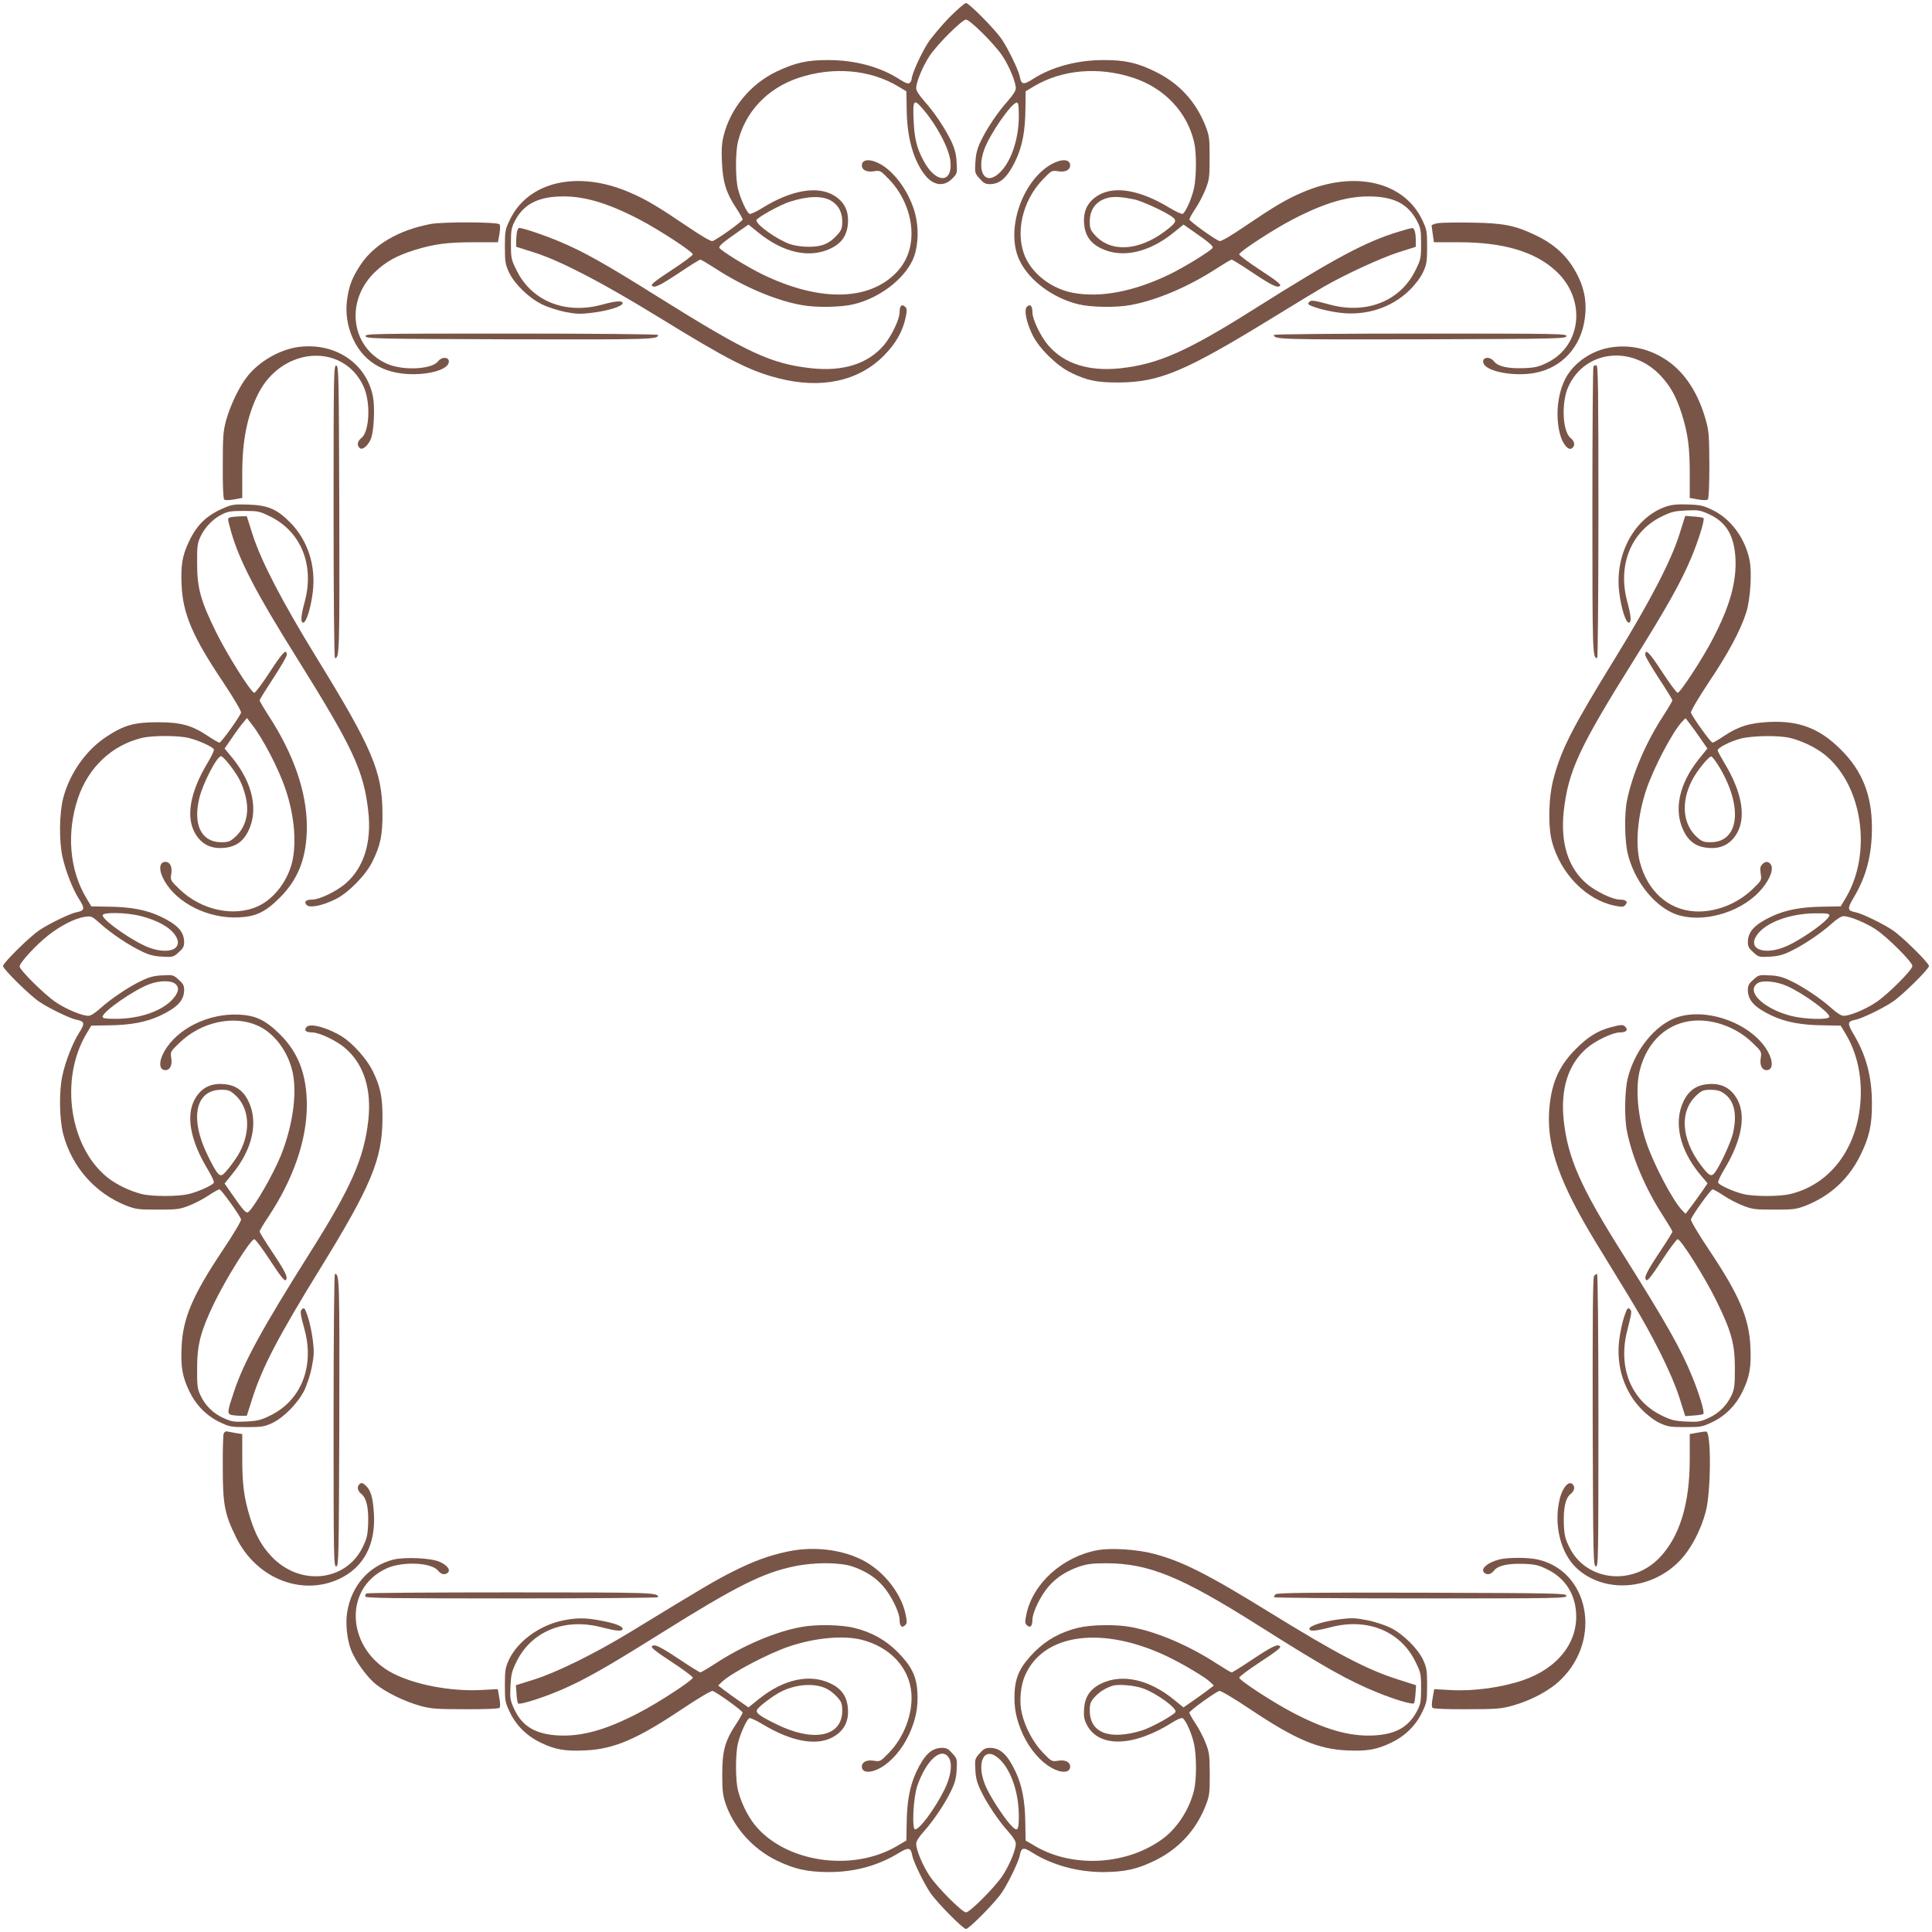 <?xml version="1.0" standalone="no"?>
<!DOCTYPE svg PUBLIC "-//W3C//DTD SVG 20010904//EN"
 "http://www.w3.org/TR/2001/REC-SVG-20010904/DTD/svg10.dtd">
<svg version="1.0" xmlns="http://www.w3.org/2000/svg"
 width="1280pt" height="1280pt" viewBox="0 0 1280 1280"
 preserveAspectRatio="xMidYMid meet">
<g transform="translate(0,1280) scale(0.1,-0.1)"
fill="#795548" stroke="none">
<path d="M6288 12683 c-52 -54 -116 -130 -142 -170 -44 -69 -106 -206 -106
-236 0 -8 -6 -20 -13 -26 -10 -8 -27 -2 -68 24 -127 82 -295 127 -469 127
-143 1 -224 -18 -349 -78 -171 -83 -302 -243 -347 -424 -12 -48 -15 -93 -11
-175 6 -131 27 -201 92 -300 25 -37 45 -73 45 -79 -1 -13 -173 -136 -200 -143
-11 -3 -76 35 -171 100 -191 129 -271 177 -377 222 -344 149 -674 73 -795
-183 -30 -63 -32 -74 -32 -177 0 -99 3 -116 27 -169 37 -78 133 -171 220 -213
36 -18 106 -40 154 -50 74 -14 100 -15 178 -5 107 13 201 43 201 63 0 19 -43
16 -139 -10 -241 -65 -463 24 -563 227 -36 73 -38 80 -38 176 0 88 3 107 25
149 54 108 145 159 292 165 157 7 317 -39 534 -152 129 -67 354 -214 354 -231
0 -7 -63 -54 -141 -105 -104 -68 -138 -95 -130 -103 17 -17 52 0 189 91 67 45
127 82 132 82 5 0 49 -26 97 -57 185 -121 400 -213 573 -244 95 -18 262 -15
345 5 167 40 327 159 390 290 34 70 44 182 25 279 -27 143 -128 297 -234 358
-69 39 -126 36 -126 -7 0 -30 32 -46 78 -39 44 7 45 6 102 -53 99 -102 157
-251 148 -386 -6 -98 -44 -180 -114 -246 -186 -176 -507 -175 -872 2 -99 48
-273 155 -286 176 -6 11 28 40 131 111 l62 43 68 -55 c165 -133 339 -170 477
-103 74 36 109 88 114 170 5 80 -25 139 -91 180 -109 67 -283 38 -475 -81 -40
-25 -79 -43 -86 -40 -18 7 -60 99 -77 167 -17 71 -17 240 0 310 48 199 195
355 401 424 229 76 472 56 660 -56 l55 -33 2 -120 c2 -184 43 -333 119 -432
55 -72 126 -83 181 -28 35 35 35 36 31 108 -3 55 -11 88 -35 140 -41 86 -112
192 -180 268 -33 37 -53 69 -53 84 0 42 44 147 89 215 52 78 215 240 241 240
26 0 189 -162 241 -240 45 -68 89 -173 89 -215 0 -15 -20 -47 -53 -84 -68 -76
-139 -182 -180 -268 -24 -51 -32 -85 -35 -139 -4 -68 -3 -73 28 -107 25 -29
39 -37 67 -37 67 0 114 41 166 145 50 101 70 203 71 365 l1 105 55 33 c188
112 431 132 660 56 206 -69 354 -226 401 -424 17 -70 16 -227 0 -305 -15 -70
-57 -164 -76 -172 -8 -2 -47 16 -88 41 -197 119 -365 147 -474 80 -66 -41 -96
-100 -91 -180 5 -82 40 -134 114 -170 138 -67 317 -28 482 107 l63 51 62 -43
c103 -71 137 -100 131 -111 -13 -21 -187 -128 -286 -176 -236 -114 -457 -156
-639 -122 -138 26 -262 119 -315 234 -71 157 -22 376 116 518 57 59 58 60 102
53 46 -7 78 9 78 39 0 43 -57 46 -126 7 -196 -113 -304 -441 -209 -637 64
-133 221 -249 390 -290 83 -20 250 -23 345 -5 173 31 388 123 573 244 48 31
92 57 97 57 5 0 65 -37 132 -82 137 -91 172 -108 189 -91 8 8 -26 35 -130 103
-78 51 -141 98 -141 105 0 17 225 164 354 231 217 113 377 159 534 152 147 -6
234 -55 290 -162 24 -46 27 -62 27 -152 0 -96 -2 -103 -38 -176 -99 -202 -322
-291 -563 -227 -115 31 -129 33 -142 16 -11 -13 -3 -18 50 -36 35 -12 104 -27
154 -33 173 -22 343 33 461 148 40 39 73 83 91 120 24 53 27 70 27 169 0 103
-2 114 -32 177 -121 256 -451 332 -795 183 -106 -45 -186 -93 -377 -222 -95
-65 -160 -103 -171 -100 -27 7 -199 131 -200 143 0 7 18 39 40 72 22 32 52 90
67 128 25 64 27 80 27 209 0 129 -2 145 -27 210 -64 162 -175 283 -330 359
-121 60 -204 79 -347 78 -174 0 -342 -45 -469 -127 -61 -39 -75 -36 -85 19 -8
41 -76 182 -118 244 -43 65 -218 242 -238 242 -9 0 -59 -44 -112 -97z m-180
-598 c95 -107 182 -271 189 -356 14 -148 -99 -144 -178 6 -45 83 -61 148 -66
268 -6 133 1 144 55 82z m642 -53 c0 -170 -62 -334 -150 -395 -82 -57 -127 37
-80 170 35 101 182 313 216 313 11 0 14 -19 14 -88z m-1245 -561 c49 -28 75
-76 75 -137 0 -46 -5 -59 -32 -89 -51 -58 -101 -80 -188 -80 -46 0 -95 7 -127
18 -88 31 -229 133 -221 159 6 18 160 103 222 122 119 38 212 40 271 7z m2010
8 c52 -11 212 -85 254 -118 30 -23 22 -38 -49 -92 -178 -134 -364 -143 -468
-24 -27 30 -32 44 -32 88 0 84 47 141 128 158 40 8 88 4 167 -12z"/>
<path d="M2853 11316 c-213 -41 -376 -136 -466 -273 -55 -85 -74 -135 -87
-224 -13 -90 1 -183 40 -266 76 -163 227 -243 438 -231 96 6 173 32 191 66 22
42 -35 58 -67 18 -43 -55 -239 -63 -343 -14 -239 111 -274 422 -68 612 70 65
140 103 254 139 129 40 218 52 392 52 l162 0 10 55 c5 32 6 59 0 64 -15 16
-375 17 -456 2z"/>
<path d="M9530 11322 c-25 -4 -45 -11 -45 -17 0 -5 4 -32 8 -60 l7 -50 168 0
c293 0 503 -63 641 -191 201 -186 172 -493 -57 -606 -57 -28 -79 -34 -155 -37
-106 -4 -173 11 -199 45 -32 40 -89 24 -67 -18 29 -53 210 -84 341 -58 176 34
301 170 327 355 19 129 -8 238 -86 358 -55 83 -133 148 -238 198 -135 65 -214
81 -420 84 -99 2 -200 0 -225 -3z"/>
<path d="M3426 11268 c-3 -13 -6 -41 -6 -63 l0 -40 123 -39 c174 -56 443 -196
812 -422 468 -288 610 -361 802 -410 283 -73 530 -20 698 149 79 79 126 162
145 253 10 48 10 59 -3 71 -22 22 -37 7 -37 -36 0 -47 -54 -159 -105 -219
-106 -123 -269 -174 -478 -152 -269 30 -419 99 -1011 469 -359 225 -500 304
-660 371 -99 42 -241 90 -267 90 -4 0 -9 -10 -13 -22z"/>
<path d="M9270 11266 c-222 -67 -421 -173 -960 -513 -445 -281 -635 -365 -887
-393 -209 -22 -372 29 -478 152 -51 60 -105 172 -105 219 0 43 -15 58 -37 36
-20 -20 -3 -104 39 -189 43 -87 161 -202 251 -246 111 -54 176 -67 322 -66
269 2 437 73 1020 431 143 88 293 179 333 202 140 81 376 190 493 228 l119 38
0 40 c0 52 -9 85 -24 84 -6 0 -45 -10 -86 -23z"/>
<path d="M2422 10573 c3 -17 58 -18 957 -21 947 -2 981 -1 981 29 0 5 -421 9
-971 9 -919 0 -970 -1 -967 -17z"/>
<path d="M8440 10581 c0 -30 34 -31 981 -29 899 3 954 4 957 21 3 16 -48 17
-967 17 -550 0 -971 -4 -971 -9z"/>
<path d="M1969 10500 c-120 -19 -251 -94 -329 -192 -54 -67 -113 -190 -142
-293 -19 -71 -22 -105 -22 -297 -1 -132 3 -221 9 -227 6 -6 30 -6 65 0 l55 10
0 162 c0 221 33 383 106 529 157 311 562 340 697 49 49 -104 41 -300 -14 -343
-27 -22 -31 -50 -10 -67 19 -16 60 22 76 69 18 57 24 202 11 272 -44 225 -257
364 -502 328z"/>
<path d="M10676 10499 c-128 -19 -248 -100 -304 -206 -53 -101 -68 -248 -37
-368 18 -69 57 -114 81 -94 21 17 17 45 -10 67 -55 43 -63 239 -14 343 111
240 421 274 612 68 65 -70 103 -140 139 -254 40 -129 52 -218 52 -392 l0 -162
55 -10 c35 -6 59 -6 65 0 6 6 10 95 10 227 -1 192 -3 226 -23 297 -50 180
-139 317 -259 398 -111 75 -239 105 -367 86z"/>
<path d="M2210 9411 c0 -550 4 -971 9 -971 30 0 31 34 29 981 -3 899 -4 954
-20 957 -17 3 -18 -48 -18 -967z"/>
<path d="M10557 10373 c-4 -3 -7 -434 -7 -958 0 -952 1 -975 32 -975 4 0 8
437 8 970 0 802 -2 970 -13 970 -8 0 -17 -3 -20 -7z"/>
<path d="M1487 9436 c-117 -49 -182 -111 -236 -226 -43 -90 -54 -156 -48 -285
8 -191 74 -345 275 -644 71 -107 121 -192 119 -202 -7 -26 -131 -199 -143
-199 -6 0 -41 20 -77 44 -106 71 -178 91 -332 91 -155 0 -222 -19 -337 -94
-137 -89 -245 -242 -289 -407 -26 -100 -29 -285 -5 -391 21 -95 68 -215 111
-282 39 -61 36 -75 -19 -85 -41 -8 -182 -76 -244 -118 -65 -43 -242 -218 -242
-238 0 -20 177 -195 242 -238 62 -42 203 -110 244 -118 55 -10 58 -24 19 -85
-43 -67 -90 -187 -111 -282 -24 -106 -21 -291 5 -391 57 -217 211 -391 416
-473 65 -25 81 -27 210 -27 129 0 145 2 209 27 38 15 96 45 128 67 33 22 65
40 72 40 12 0 136 -173 143 -199 2 -10 -49 -96 -122 -205 -199 -298 -264 -450
-272 -641 -6 -132 5 -196 52 -294 44 -91 114 -162 203 -204 63 -30 74 -32 177
-32 99 0 116 3 169 27 77 37 171 133 213 218 17 36 40 105 49 154 15 76 16
102 6 180 -6 50 -21 119 -33 154 -18 53 -23 61 -36 50 -17 -13 -15 -27 16
-142 64 -241 -25 -464 -226 -563 -65 -32 -86 -37 -163 -41 -79 -4 -93 -2 -149
23 -69 31 -122 83 -154 153 -19 41 -22 64 -21 177 0 156 23 243 109 424 82
170 245 431 270 431 7 0 54 -63 105 -141 68 -104 95 -138 103 -130 17 17 0 52
-91 189 -45 67 -82 127 -82 133 0 6 27 52 61 102 164 249 251 504 252 732 0
202 -55 350 -177 471 -96 95 -161 127 -275 132 -200 9 -406 -92 -492 -243 -39
-68 -36 -125 7 -125 30 0 46 32 39 78 -7 44 -6 45 53 102 142 139 360 187 519
115 114 -51 207 -179 234 -320 27 -143 -4 -350 -80 -540 -49 -122 -175 -341
-215 -374 -15 -13 -33 7 -115 126 l-43 62 51 63 c135 165 174 344 107 482 -36
74 -88 109 -170 114 -80 5 -139 -25 -180 -91 -67 -109 -39 -277 80 -474 25
-41 43 -80 41 -88 -7 -17 -99 -59 -167 -76 -72 -17 -240 -17 -310 0 -80 20
-167 62 -227 109 -253 202 -319 653 -141 952 l33 55 120 2 c142 2 243 21 334
63 117 55 161 102 161 173 0 28 -8 42 -37 67 -34 31 -39 32 -107 28 -53 -2
-88 -11 -137 -35 -84 -39 -204 -120 -275 -184 -34 -31 -63 -49 -79 -49 -42 0
-147 44 -215 90 -75 50 -240 214 -240 237 0 24 106 140 187 204 84 67 182 116
246 125 42 6 46 4 100 -44 72 -65 192 -146 276 -185 49 -24 84 -33 137 -35 68
-4 73 -3 107 28 29 25 37 39 37 67 0 71 -44 118 -161 173 -91 42 -192 61 -334
63 l-120 2 -33 55 c-112 188 -132 431 -56 660 69 206 225 353 424 401 70 17
239 17 310 0 68 -17 160 -59 167 -76 2 -8 -16 -47 -41 -88 -119 -197 -147
-365 -80 -474 41 -66 100 -96 180 -91 82 5 134 40 170 114 67 138 28 317 -106
482 l-52 63 48 69 c26 39 59 84 74 101 l26 32 30 -39 c77 -97 182 -301 227
-436 54 -163 71 -330 47 -459 -26 -136 -121 -264 -233 -314 -159 -72 -377 -24
-519 115 -59 57 -60 58 -53 102 7 46 -9 78 -39 78 -43 0 -46 -57 -7 -125 86
-151 292 -252 492 -243 115 5 179 36 276 134 122 123 176 267 176 469 -1 228
-86 476 -253 733 -33 51 -60 97 -60 102 0 5 41 71 90 146 50 76 90 145 90 155
0 45 -26 19 -111 -111 -50 -77 -97 -140 -104 -140 -21 0 -181 254 -255 405
-100 204 -124 288 -124 450 -1 113 2 136 21 177 29 63 82 119 140 148 42 22
61 25 149 25 96 0 103 -2 176 -38 203 -100 292 -322 227 -563 -26 -96 -29
-139 -10 -139 20 0 50 94 63 201 22 174 -32 343 -148 461 -88 90 -150 116
-279 120 -88 3 -107 1 -158 -21z m38 -1708 c60 -79 81 -123 101 -200 29 -112
3 -211 -71 -276 -30 -27 -43 -32 -89 -32 -131 0 -188 114 -146 290 24 101 117
280 145 280 7 0 34 -28 60 -62z m-592 -997 c114 -30 193 -74 229 -129 56 -85
-35 -129 -169 -82 -101 35 -313 182 -313 216 0 22 159 19 253 -5z m225 -447
c32 -22 28 -58 -15 -105 -71 -78 -218 -129 -375 -129 -69 0 -88 3 -88 14 0 34
211 180 311 216 66 24 137 25 167 4z m397 -736 c95 -82 109 -233 36 -376 -25
-49 -96 -144 -117 -155 -22 -13 -41 12 -98 128 -121 246 -82 435 90 435 46 0
59 -5 89 -32z"/>
<path d="M11033 9442 c-205 -73 -337 -317 -305 -567 13 -106 43 -200 63 -200
19 0 16 43 -10 139 -65 241 24 463 226 563 65 32 86 37 163 41 79 4 93 2 149
-23 118 -53 171 -142 179 -297 7 -156 -38 -317 -152 -534 -67 -129 -214 -354
-231 -354 -7 0 -54 63 -104 140 -85 130 -111 156 -111 111 0 -10 41 -79 90
-155 50 -75 90 -141 90 -146 0 -5 -26 -49 -57 -97 -119 -182 -208 -390 -244
-568 -18 -88 -15 -267 5 -350 41 -169 158 -326 290 -390 154 -75 403 -25 555
111 85 77 133 178 99 212 -17 17 -34 15 -53 -5 -13 -13 -15 -26 -10 -61 7 -44
6 -45 -53 -102 -102 -99 -251 -157 -386 -148 -174 11 -311 135 -361 325 -32
121 -15 311 42 481 49 146 176 387 237 450 l23 24 30 -39 c16 -21 49 -66 72
-100 l43 -62 -55 -68 c-133 -165 -170 -339 -103 -477 36 -74 88 -109 170 -114
80 -5 139 25 180 91 67 109 39 277 -80 473 -24 40 -44 77 -44 83 0 17 81 58
150 77 81 21 254 23 330 5 80 -20 167 -62 227 -109 253 -201 319 -653 141
-952 l-33 -55 -120 -2 c-142 -2 -243 -21 -334 -63 -117 -55 -161 -102 -161
-173 0 -28 8 -42 37 -67 34 -31 39 -32 107 -28 53 2 88 11 137 35 84 39 204
120 275 184 34 31 63 49 79 49 41 0 147 -44 215 -89 78 -53 240 -215 240 -241
0 -26 -161 -187 -240 -240 -68 -46 -173 -90 -215 -90 -16 0 -45 18 -79 49 -71
64 -191 145 -275 184 -49 24 -84 33 -137 35 -68 4 -73 3 -107 -28 -29 -25 -37
-39 -37 -67 0 -71 44 -118 161 -173 91 -42 192 -61 334 -63 l120 -2 33 -55
c74 -124 108 -274 99 -435 -19 -320 -199 -562 -467 -626 -70 -17 -239 -17
-310 0 -68 17 -160 59 -167 76 -2 8 16 47 41 88 119 197 147 365 80 474 -41
66 -100 96 -180 91 -82 -5 -134 -40 -170 -114 -67 -138 -27 -319 107 -482 l52
-62 -43 -63 c-24 -34 -57 -79 -73 -100 l-30 -39 -23 24 c-61 63 -188 304 -237
450 -57 170 -74 360 -42 481 49 190 186 314 361 325 135 9 284 -48 386 -148
59 -57 60 -58 53 -102 -7 -46 9 -78 39 -78 43 0 46 57 7 126 -113 196 -441
304 -637 209 -132 -64 -249 -221 -290 -390 -20 -83 -23 -262 -5 -350 36 -178
125 -386 244 -568 31 -48 57 -92 57 -97 0 -5 -37 -65 -82 -132 -91 -137 -108
-172 -91 -189 8 -8 35 26 103 130 51 78 98 141 105 141 21 0 181 -254 255
-405 101 -205 124 -288 124 -450 0 -112 -3 -136 -21 -177 -32 -69 -85 -122
-154 -153 -56 -25 -70 -27 -149 -23 -77 4 -98 9 -163 41 -201 99 -289 318
-226 562 31 123 32 130 16 143 -13 11 -18 3 -36 -50 -12 -35 -27 -104 -33
-154 -22 -174 32 -343 148 -461 39 -40 83 -73 120 -91 53 -24 70 -27 169 -27
103 0 114 2 177 32 89 42 159 113 203 204 47 98 58 162 52 294 -8 191 -73 343
-272 641 -73 109 -124 195 -122 205 7 26 131 199 143 199 7 0 39 -18 72 -40
32 -22 90 -52 128 -67 64 -25 80 -27 209 -27 129 0 145 2 210 27 161 64 283
176 360 332 59 119 78 202 77 345 0 175 -38 319 -121 457 -44 74 -42 87 13 97
41 8 182 76 244 118 65 43 242 218 242 238 0 20 -177 195 -242 238 -62 42
-203 110 -244 118 -55 10 -57 23 -13 97 84 140 121 283 121 462 0 218 -64 378
-207 520 -138 138 -275 191 -470 182 -131 -6 -207 -29 -303 -93 -35 -24 -70
-44 -76 -44 -12 0 -136 173 -143 199 -2 10 48 95 119 202 129 192 211 345 248
464 27 86 38 264 21 346 -31 147 -126 274 -249 332 -58 28 -79 32 -162 35 -72
2 -108 -2 -147 -16z m367 -1739 c149 -260 118 -483 -67 -483 -44 0 -58 5 -88
32 -96 84 -110 232 -35 378 32 63 112 161 128 158 8 -2 36 -40 62 -85z m720
-967 c0 -30 -172 -154 -280 -203 -145 -65 -264 -25 -202 69 56 85 219 146 390
147 72 1 92 -2 92 -13z m-280 -469 c109 -49 280 -174 280 -203 0 -22 -159 -18
-252 5 -183 47 -302 161 -225 216 31 23 126 14 197 -18z m-420 -710 c70 -47
91 -137 61 -267 -13 -57 -87 -217 -120 -259 -23 -30 -38 -22 -92 49 -134 178
-143 364 -24 468 30 27 43 32 89 32 38 0 62 -6 86 -23z"/>
<path d="M1528 9373 c-22 -6 -22 -3 1 -88 54 -195 165 -409 442 -851 369 -591
439 -741 469 -1010 23 -208 -30 -374 -152 -479 -60 -51 -172 -105 -219 -105
-43 0 -58 -15 -36 -37 20 -20 104 -3 189 39 86 42 202 161 245 249 54 109 68
177 67 324 -2 274 -69 430 -438 1030 -225 366 -366 637 -422 812 l-39 123 -45
-1 c-25 -1 -53 -3 -62 -6z"/>
<path d="M11126 9258 c-55 -174 -194 -442 -422 -813 -287 -466 -359 -607 -411
-802 -34 -125 -38 -320 -10 -422 58 -211 226 -382 413 -421 48 -10 59 -10 71
3 22 22 7 37 -36 37 -47 0 -159 54 -219 105 -123 106 -174 269 -152 478 30
269 100 421 470 1012 215 344 310 514 375 670 49 117 91 253 81 263 -4 3 -32
8 -64 10 l-57 4 -39 -124z"/>
<path d="M2031 5996 c-19 -22 -5 -36 37 -36 47 0 163 -55 220 -105 123 -107
175 -271 152 -479 -29 -252 -112 -442 -393 -886 -308 -489 -431 -713 -495
-905 -46 -136 -48 -151 -20 -159 13 -3 41 -6 63 -6 l40 0 38 119 c66 205 171
406 445 851 340 551 414 728 416 995 1 146 -13 215 -66 322 -37 75 -128 178
-198 223 -94 60 -216 94 -239 66z"/>
<path d="M10671 5994 c-86 -23 -151 -63 -231 -144 -116 -116 -166 -235 -177
-420 -13 -231 72 -470 306 -855 54 -88 155 -254 226 -370 158 -259 281 -507
332 -666 l38 -121 57 4 c32 2 60 7 63 10 10 10 -25 128 -72 243 -75 186 -175
362 -460 815 -281 445 -365 635 -393 887 -22 209 29 371 152 478 57 50 173
105 220 105 41 0 56 14 38 35 -15 18 -29 18 -99 -1z"/>
<path d="M2210 3389 c0 -919 1 -970 18 -967 16 3 17 58 20 957 2 947 1 981
-29 981 -5 0 -9 -421 -9 -971z"/>
<path d="M10561 4346 c-8 -10 -10 -271 -9 -967 3 -899 4 -954 21 -957 16 -3
17 48 17 967 0 550 -4 971 -9 971 -5 0 -14 -6 -20 -14z"/>
<path d="M1482 3303 c-4 -10 -7 -112 -6 -228 0 -244 12 -306 89 -462 133 -270
432 -390 682 -274 164 77 244 230 230 439 -7 104 -21 149 -54 180 -20 18 -28
20 -39 11 -21 -17 -17 -45 10 -67 34 -26 49 -93 45 -199 -3 -76 -9 -98 -37
-155 -113 -229 -420 -258 -606 -57 -65 70 -103 140 -139 254 -40 129 -52 218
-52 392 l0 162 -40 6 c-22 4 -48 9 -58 11 -10 3 -20 -2 -25 -13z"/>
<path d="M11245 3308 l-50 -9 0 -167 c0 -299 -68 -516 -203 -655 -182 -187
-485 -150 -594 71 -28 57 -34 79 -37 155 -4 106 11 173 45 199 27 22 31 50 10
67 -24 20 -63 -25 -81 -94 -44 -172 3 -365 112 -466 182 -167 489 -146 679 48
74 75 142 202 175 328 35 131 37 523 4 530 -5 2 -32 -2 -60 -7z"/>
<path d="M5215 2520 c-125 -27 -220 -62 -360 -132 -112 -56 -195 -105 -675
-398 -236 -144 -487 -268 -641 -317 l-121 -38 4 -57 c2 -32 7 -60 10 -64 11
-10 150 33 274 85 162 69 302 148 676 382 493 309 671 398 877 441 137 29 304
28 391 -1 83 -29 150 -71 200 -129 54 -61 110 -175 110 -223 0 -43 15 -58 37
-36 13 12 13 23 3 71 -25 122 -119 254 -238 332 -140 93 -355 126 -547 84z"/>
<path d="M7273 2530 c-232 -42 -431 -221 -473 -426 -10 -48 -10 -59 3 -71 22
-22 37 -7 37 35 0 49 56 164 109 223 51 59 118 101 201 130 52 17 87 22 180
22 280 -1 492 -87 1002 -409 444 -281 603 -370 793 -447 115 -47 233 -82 243
-72 3 3 8 31 10 63 l4 57 -120 38 c-205 65 -405 170 -851 445 -411 254 -583
340 -768 388 -109 29 -282 40 -370 24z"/>
<path d="M2605 2467 c-162 -42 -277 -173 -305 -349 -12 -75 -1 -180 26 -250
29 -73 103 -176 162 -225 70 -56 190 -115 297 -145 71 -19 105 -22 297 -22
132 -1 221 3 227 9 6 6 6 31 -1 67 l-10 57 -116 -6 c-198 -9 -426 34 -574 108
-311 157 -340 562 -49 697 104 49 300 41 343 -14 21 -26 47 -31 66 -12 18 18
-5 48 -56 71 -58 25 -230 33 -307 14z"/>
<path d="M9937 2469 c-79 -19 -130 -62 -105 -87 19 -19 45 -14 66 12 26 34 93
49 199 45 76 -3 98 -9 155 -37 105 -51 172 -144 187 -257 29 -209 -106 -393
-349 -477 -141 -48 -327 -74 -481 -65 l-107 6 -10 -57 c-7 -36 -7 -61 -1 -67
6 -6 95 -10 227 -9 191 0 227 3 297 22 128 35 254 102 328 176 274 269 182
723 -161 795 -62 13 -190 13 -245 0z"/>
<path d="M2427 2243 c-4 -3 -7 -12 -7 -20 0 -11 168 -13 970 -13 534 0 970 4
970 8 0 31 -23 32 -975 32 -524 0 -955 -3 -958 -7z"/>
<path d="M8452 2238 c-7 -7 -12 -16 -12 -20 0 -4 437 -8 971 -8 919 0 970 1
967 18 -3 16 -58 17 -959 20 -734 2 -958 -1 -967 -10z"/>
<path d="M3725 2063 c-152 -32 -296 -138 -353 -259 -24 -53 -27 -70 -27 -169
0 -103 2 -114 32 -177 42 -89 113 -159 204 -203 98 -47 162 -58 294 -52 191 8
343 73 641 272 112 75 195 124 205 122 26 -7 198 -131 199 -143 0 -6 -20 -42
-45 -79 -72 -110 -90 -176 -90 -330 0 -110 4 -140 23 -197 55 -158 181 -298
337 -374 120 -58 203 -76 345 -77 172 0 326 42 464 126 66 40 80 38 90 -17 8
-41 76 -182 118 -244 43 -65 218 -242 238 -242 20 0 195 177 238 242 42 62
110 203 118 244 10 54 24 58 80 22 130 -83 301 -131 474 -131 143 1 226 19
345 78 153 76 265 196 329 353 29 74 31 83 31 217 -1 129 -3 146 -28 209 -15
38 -45 96 -67 128 -22 33 -40 65 -40 72 1 12 172 136 199 143 10 2 93 -47 205
-122 298 -199 450 -264 641 -272 132 -6 196 5 294 52 91 44 162 114 204 203
30 63 32 74 32 177 0 99 -3 116 -27 169 -37 77 -133 171 -218 213 -36 17 -105
40 -154 49 -76 15 -102 16 -180 6 -107 -13 -201 -43 -201 -63 0 -19 40 -16
140 10 244 64 462 -25 562 -227 36 -73 38 -80 38 -176 0 -90 -3 -106 -27 -152
-56 -107 -142 -155 -290 -162 -156 -7 -317 38 -534 152 -129 67 -354 214 -354
231 0 7 63 54 141 105 104 68 138 95 130 103 -17 17 -52 0 -189 -91 -67 -45
-127 -82 -132 -82 -5 0 -49 26 -97 57 -185 121 -400 213 -573 244 -95 18 -262
15 -345 -5 -117 -28 -211 -80 -291 -160 -92 -93 -126 -160 -132 -267 -6 -102
11 -185 57 -284 44 -94 114 -175 185 -216 69 -39 126 -36 126 7 0 30 -32 46
-78 39 -44 -7 -45 -6 -102 53 -63 64 -119 169 -140 261 -19 79 -9 185 24 257
125 274 514 323 941 119 106 -51 250 -137 283 -169 l24 -23 -39 -30 c-21 -16
-66 -49 -100 -72 l-62 -43 -63 51 c-165 135 -344 174 -482 107 -74 -36 -109
-88 -114 -170 -3 -50 1 -69 20 -106 82 -152 312 -143 571 22 26 16 53 28 61
25 20 -8 62 -101 77 -172 17 -78 17 -235 0 -305 -30 -125 -108 -247 -203 -319
-236 -177 -596 -200 -848 -53 l-65 38 -2 119 c-2 142 -21 243 -63 334 -55 117
-102 161 -173 161 -28 0 -42 -8 -67 -37 -31 -34 -32 -39 -28 -107 2 -53 11
-88 35 -137 39 -84 120 -204 184 -275 31 -34 49 -63 49 -79 0 -42 -44 -147
-90 -215 -52 -77 -215 -240 -240 -240 -25 0 -188 163 -240 240 -46 68 -90 173
-90 215 0 16 18 45 49 79 64 71 145 191 184 275 24 49 33 84 35 137 4 68 3 73
-28 107 -25 29 -39 37 -67 37 -71 0 -118 -44 -173 -161 -42 -91 -61 -192 -63
-334 l-2 -119 -65 -38 c-298 -174 -743 -105 -942 145 -47 60 -89 147 -109 227
-17 70 -17 238 0 310 17 68 59 160 76 167 8 2 47 -16 88 -41 196 -118 366
-147 475 -79 65 40 95 99 90 179 -5 82 -40 134 -114 170 -138 67 -312 30 -477
-103 l-68 -55 -62 43 c-34 23 -79 56 -100 72 l-39 30 24 23 c60 59 311 191
450 237 171 57 360 74 481 42 185 -48 311 -184 325 -351 11 -137 -48 -293
-148 -396 -57 -59 -58 -60 -102 -53 -46 7 -78 -9 -78 -39 0 -43 57 -46 126 -7
71 41 141 122 185 216 46 99 63 182 57 284 -6 107 -40 174 -132 267 -80 80
-174 132 -291 160 -83 20 -250 23 -345 5 -173 -31 -388 -123 -573 -244 -48
-31 -92 -57 -97 -57 -5 0 -65 37 -132 82 -137 91 -172 108 -189 91 -8 -8 26
-35 130 -103 78 -51 141 -98 141 -105 0 -17 -225 -164 -354 -231 -217 -114
-378 -159 -534 -152 -155 8 -244 61 -297 179 -25 56 -27 70 -23 149 4 77 9 98
41 163 100 201 319 289 562 226 100 -26 140 -29 140 -10 0 18 -58 39 -155 56
-94 18 -156 17 -245 -2z m1751 -451 c23 -11 55 -37 72 -57 27 -30 32 -43 32
-89 0 -172 -189 -211 -435 -90 -116 57 -141 76 -128 98 11 21 106 92 155 117
101 52 227 60 304 21z m2102 0 c91 -35 218 -128 210 -154 -6 -18 -159 -103
-220 -122 -216 -67 -348 -18 -348 131 0 44 5 58 31 88 32 35 70 60 119 76 39
13 150 3 208 -19z m-1292 -457 c26 -40 14 -127 -30 -214 -63 -126 -163 -261
-193 -261 -23 0 -12 215 15 290 60 171 160 259 208 185z m314 8 c88 -61 150
-225 150 -395 0 -102 -9 -110 -61 -51 -46 53 -127 178 -156 243 -65 143 -24
266 67 203z"/>
</g>
</svg>
